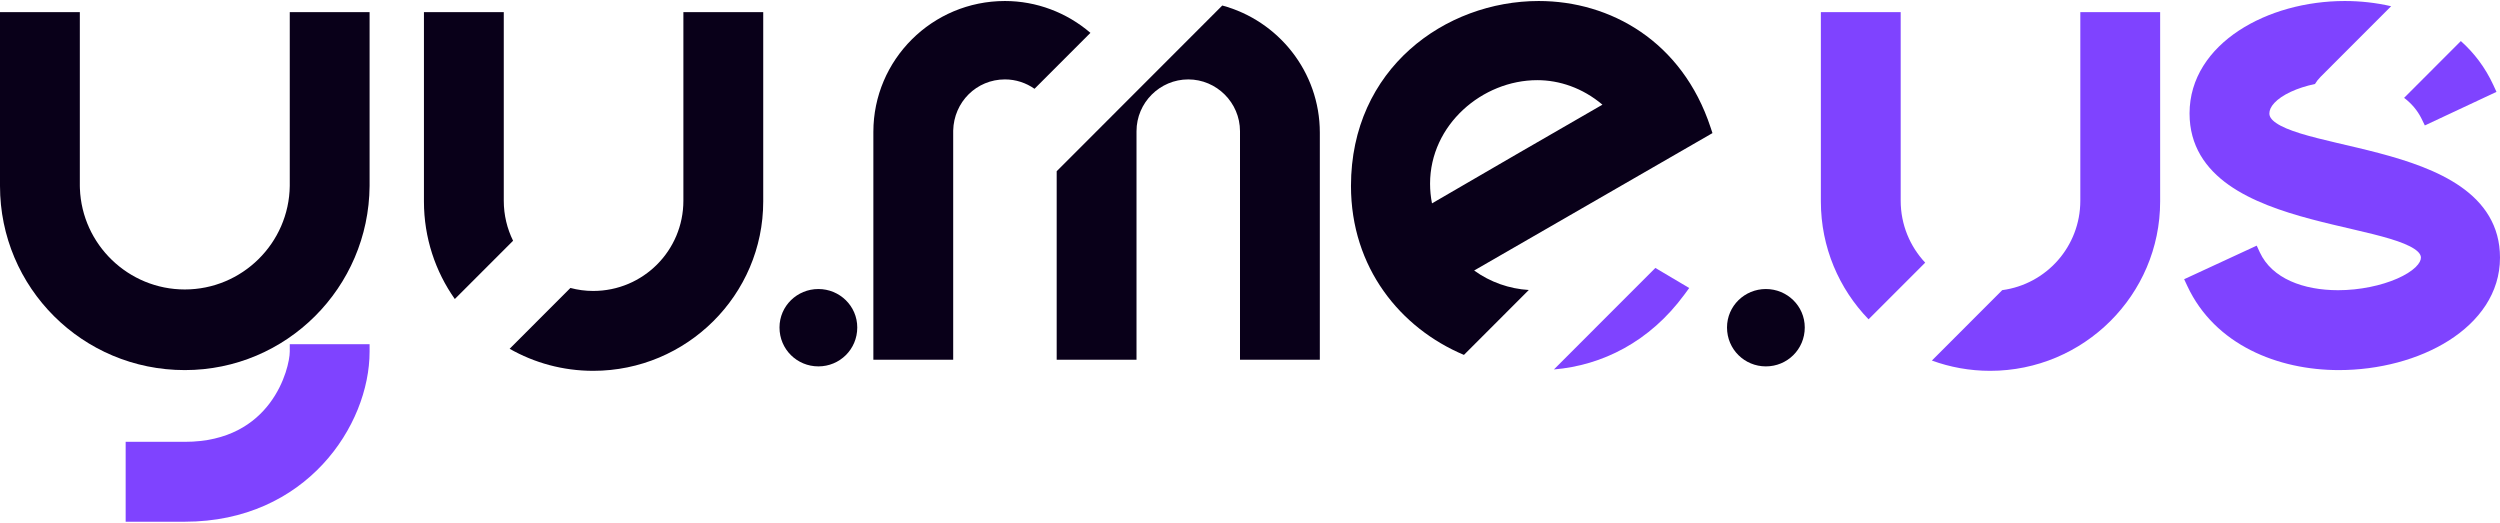 <svg width="220" height="46" viewBox="0 0 220 46" fill="none" xmlns="http://www.w3.org/2000/svg">
<path d="M32.524 30.941C32.524 37.44 26.94 45.911 16.262 45.911H11.058V38.881H16.262C20.111 38.881 22.395 37.262 23.735 35.48C25.103 33.659 25.499 31.649 25.499 30.941V30.29H32.524V30.941Z" fill="#7F43FF"/>
<path d="M67.164 17.728C67.164 25.966 60.429 32.633 52.203 32.633C49.527 32.633 47.017 31.927 44.848 30.693L50.197 25.34C50.838 25.511 51.511 25.604 52.203 25.604C56.592 25.603 60.138 22.055 60.138 17.663V1.066H67.164V17.728Z" fill="#090019"/>
<path d="M7.025 16.353L7.031 16.589C7.215 21.524 11.297 25.473 16.262 25.473C21.303 25.473 25.434 21.402 25.499 16.361V1.066H32.524V16.366C32.456 25.312 25.208 32.568 16.262 32.568C7.253 32.568 3.14299e-07 25.314 0 16.361V1.066H7.025V16.353Z" fill="#090019"/>
<path d="M148.651 25.345L148.225 25.924C145.166 30.087 140.984 32.156 136.744 32.512L145.671 23.579L148.651 25.345Z" fill="#7F43FF"/>
<path d="M72.018 25.434C73.887 25.434 75.439 26.924 75.439 28.818C75.439 30.746 73.893 32.242 72.018 32.242C70.142 32.242 68.596 30.746 68.596 28.818C68.597 26.924 70.148 25.434 72.018 25.434Z" fill="#090019"/>
<path d="M155.398 25.434C157.267 25.434 158.819 26.924 158.819 28.818C158.819 30.746 157.273 32.242 155.398 32.242C153.523 32.242 151.977 30.746 151.977 28.818C151.977 26.924 153.529 25.434 155.398 25.434Z" fill="#090019"/>
<path d="M88.435 0.089C91.202 0.089 93.866 1.097 95.957 2.891L91.037 7.814C90.298 7.295 89.4 6.988 88.435 6.988C85.934 6.988 83.939 8.976 83.881 11.494V31.656H76.856V11.61C76.856 5.26 82.028 0.089 88.435 0.089Z" fill="#090019"/>
<path d="M107.561 0.485C112.475 1.809 116.145 6.305 116.145 11.675V31.656H109.12V11.544C109.119 9.04 107.069 6.988 104.566 6.988C102.064 6.988 100.013 9.04 100.013 11.544V31.656H92.988V15.068L107.561 0.485Z" fill="#090019"/>
<path fill-rule="evenodd" clip-rule="evenodd" d="M135.408 0.089C141.709 0.089 148.027 3.628 150.531 11.21L150.697 11.713L129.725 23.805C131.148 24.836 132.828 25.416 134.534 25.519L128.826 31.231C123.227 28.876 118.886 23.549 118.886 16.361C118.886 6.043 127.182 0.089 135.408 0.089ZM135.278 7.054C130.45 7.054 125.846 10.974 125.846 16.166C125.846 16.742 125.903 17.319 126.015 17.897C135.752 12.246 131.224 14.858 141.014 9.211C139.253 7.724 137.212 7.054 135.278 7.054Z" fill="#090019"/>
<path d="M44.332 17.663C44.332 18.929 44.628 20.124 45.151 21.185L40.024 26.314C38.313 23.887 37.307 20.925 37.307 17.728V1.066H44.332V17.663Z" fill="#090019"/>
<path d="M190.093 17.728C190.093 25.966 183.359 32.633 175.133 32.633C173.331 32.633 171.604 32.313 170.006 31.728L176.197 25.532C180.081 25.013 183.068 21.693 183.068 17.663V1.066H190.093V17.728Z" fill="#7F43FF"/>
<path d="M206.34 0.089C207.705 0.089 209.084 0.238 210.42 0.548L204.204 6.768C204.013 6.96 203.851 7.169 203.717 7.391C202.927 7.558 202.199 7.795 201.582 8.083C200.952 8.377 200.466 8.712 200.147 9.054C199.829 9.393 199.705 9.706 199.705 9.983C199.705 10.229 199.833 10.502 200.296 10.823C200.767 11.149 201.482 11.447 202.418 11.738C203.345 12.025 204.434 12.29 205.625 12.57C206.808 12.848 208.089 13.139 209.368 13.478C211.917 14.152 214.548 15.032 216.551 16.433C218.582 17.854 220 19.841 220 22.675C220 25.796 218.146 28.288 215.494 29.969C212.845 31.648 209.337 32.568 205.819 32.568C200.469 32.568 194.903 30.356 192.481 25.162L192.205 24.571L198.591 21.616L198.864 22.206C199.937 24.523 202.717 25.538 205.754 25.538C207.656 25.538 209.55 25.131 210.95 24.519C211.651 24.212 212.198 23.867 212.559 23.522C212.925 23.172 213.04 22.883 213.04 22.675C213.04 22.467 212.928 22.213 212.456 21.9C211.982 21.586 211.262 21.297 210.321 21.012C209.39 20.731 208.296 20.47 207.1 20.191C205.912 19.913 204.627 19.619 203.342 19.276C200.784 18.593 198.145 17.697 196.136 16.277C194.1 14.837 192.68 12.83 192.68 9.983C192.68 6.873 194.456 4.381 197.014 2.695C199.566 1.012 202.947 0.089 206.34 0.089Z" fill="#7F43FF"/>
<path d="M167.261 17.663C167.261 19.776 168.084 21.692 169.417 23.113L164.433 28.099C161.836 25.416 160.236 21.76 160.236 17.728V1.066H167.261V17.663Z" fill="#7F43FF"/>
<path d="M216.555 3.614C217.719 4.652 218.702 5.938 219.42 7.497L219.69 8.085L213.386 11.039L213.105 10.463C212.739 9.712 212.208 9.099 211.56 8.612L216.555 3.614Z" fill="#7F43FF"/>
</svg>
